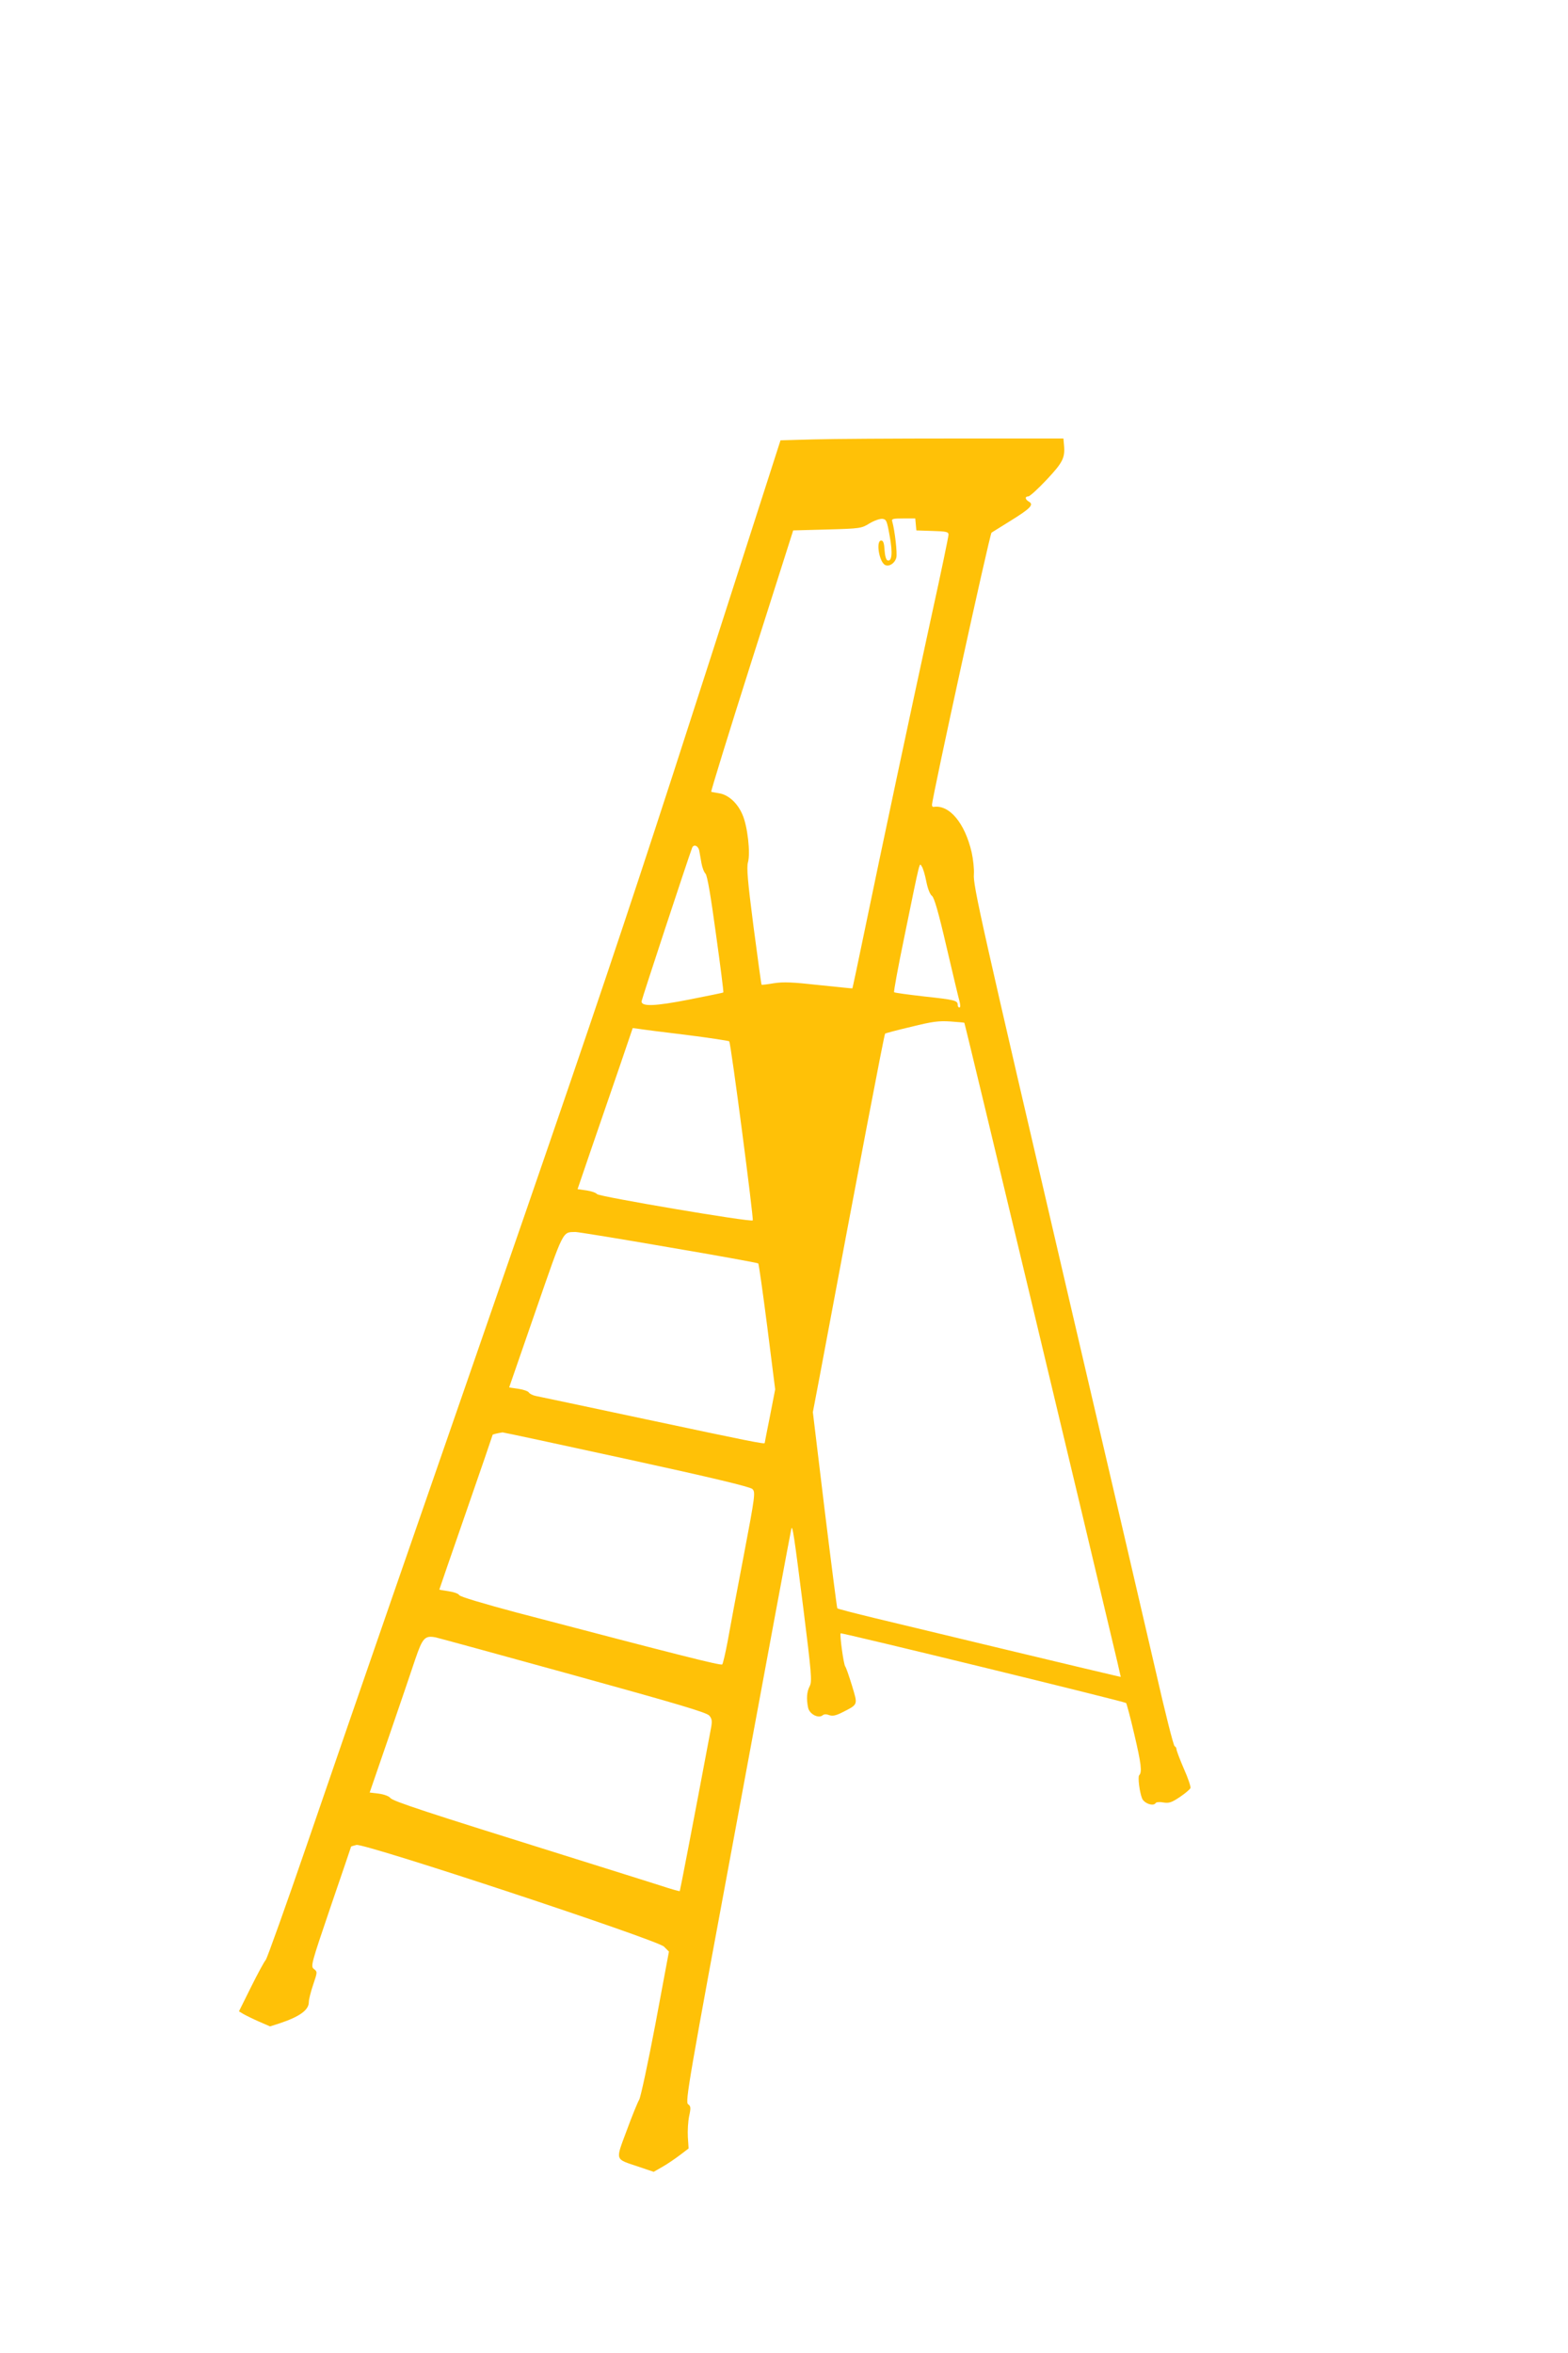<?xml version="1.0" standalone="no"?>
<!DOCTYPE svg PUBLIC "-//W3C//DTD SVG 20010904//EN"
 "http://www.w3.org/TR/2001/REC-SVG-20010904/DTD/svg10.dtd">
<svg version="1.0" xmlns="http://www.w3.org/2000/svg"
 width="853pt" height="1280pt" viewBox="0 0 853 1280"
 preserveAspectRatio="xMidYMid meet">
<g transform="translate(0,1280) scale(0.1,-0.1)"
fill="#ffc107" stroke="none">
<path d="M4426 10410 l-180 -5 -119 -370 c-780 -2427 -756 -2356 -1994 -5925
-140 -404 -349 -1009 -464 -1345 -115 -335 -216 -616 -223 -625 -8 -8 -44 -75
-80 -147 l-66 -133 23 -14 c12 -7 50 -26 84 -41 l62 -27 53 17 c108 36 158 72
158 115 0 15 11 58 24 96 23 68 23 69 4 84 -19 15 -16 25 91 340 61 178 111
325 111 326 0 1 13 5 29 9 45 10 1635 -516 1673 -553 l27 -27 -73 -391 c-41
-216 -81 -402 -89 -415 -8 -13 -39 -89 -68 -168 -62 -167 -66 -152 64 -196
l83 -28 49 28 c28 16 70 45 95 64 l46 35 -4 62 c-2 34 1 85 7 114 10 46 9 54
-6 65 -16 12 2 119 271 1566 158 855 289 1559 291 1564 6 22 15 -36 64 -424
46 -367 49 -406 36 -432 -16 -30 -19 -68 -9 -117 7 -35 56 -61 79 -42 8 7 21
7 36 1 18 -6 35 -3 69 14 90 46 87 39 55 146 -16 52 -32 99 -37 105 -9 12 -31
174 -25 180 5 5 1545 -371 1553 -379 3 -3 24 -81 45 -172 37 -157 43 -205 26
-221 -8 -9 2 -92 16 -126 11 -27 62 -45 74 -25 3 5 22 7 42 3 31 -5 45 0 90
30 28 19 54 41 57 48 3 7 -13 55 -36 106 -22 51 -40 99 -40 106 0 7 -5 14 -10
16 -6 2 -53 188 -104 413 -52 226 -259 1114 -460 1975 -494 2120 -533 2294
-528 2355 2 28 -4 81 -12 118 -37 161 -122 262 -208 248 -5 0 -8 4 -8 11 0 37
314 1474 324 1481 6 4 54 34 106 66 105 65 125 86 98 102 -22 12 -24 29 -4 29
8 0 53 41 100 91 88 94 101 119 94 190 l-3 34 -590 0 c-324 0 -671 -2 -769 -5z
m414 -526 c17 -92 12 -140 -12 -132 -8 3 -14 26 -16 56 -2 37 -7 52 -18 52
-31 0 -11 -121 23 -134 22 -9 52 12 59 41 6 24 -8 146 -22 196 -5 15 2 17 60
17 l65 0 3 -32 3 -33 88 -3 c75 -2 87 -5 87 -20 0 -10 -40 -203 -90 -430 -114
-523 -280 -1305 -365 -1717 -36 -175 -67 -320 -68 -321 -1 -1 -83 8 -182 18
-144 16 -193 18 -245 10 -35 -6 -66 -10 -67 -8 -2 2 -21 144 -44 317 -32 248
-38 321 -30 349 14 49 -2 196 -30 259 -26 62 -76 108 -126 116 -21 4 -41 7
-44 8 -3 1 96 322 220 712 l226 710 185 5 c180 5 186 6 230 33 25 15 56 26 70
25 22 -3 25 -10 40 -94z m-1036 -1711 c3 -16 8 -46 12 -68 4 -22 13 -48 22
-57 10 -12 28 -117 57 -330 24 -172 42 -314 40 -316 -1 -2 -86 -19 -187 -39
-184 -36 -258 -39 -258 -10 0 9 251 771 275 835 8 22 33 13 39 -15z m1235
-167 c8 -40 20 -71 31 -79 12 -9 35 -87 79 -277 34 -146 66 -280 71 -297 5
-20 5 -33 -1 -33 -5 0 -9 6 -9 14 0 24 -15 28 -182 46 -87 10 -161 20 -164 23
-3 3 22 139 56 303 89 435 81 400 94 382 7 -9 18 -46 25 -82z m207 -769 c4 -4
685 -2852 832 -3475 l19 -83 -31 7 c-34 7 -981 234 -1304 312 -111 27 -205 51
-207 54 -2 2 -33 243 -69 536 l-64 531 34 178 c218 1165 354 1876 359 1881 2
2 65 19 142 37 116 29 150 33 213 29 41 -3 75 -6 76 -7z m-1513 -66 c126 -16
231 -32 234 -35 9 -8 134 -968 128 -974 -10 -11 -840 130 -847 143 -5 7 -30
16 -57 20 l-49 7 72 211 c40 117 108 314 151 439 l77 226 32 -4 c17 -3 134
-18 259 -33z m-96 -1155 c266 -45 485 -85 488 -88 3 -3 25 -158 49 -345 l43
-340 -28 -144 c-16 -79 -29 -146 -29 -148 0 -7 -86 10 -650 130 -311 66 -578
123 -595 126 -16 3 -34 12 -38 19 -4 7 -30 16 -57 20 -28 4 -50 7 -50 8 0 1
65 188 144 416 155 447 145 427 216 429 14 0 242 -37 507 -83z m-228 -1152
c468 -102 671 -151 684 -163 17 -17 16 -31 -48 -367 -37 -192 -76 -401 -87
-464 -12 -63 -25 -119 -29 -123 -6 -8 -238 51 -1118 282 -183 49 -308 86 -313
95 -4 8 -30 17 -58 21 -27 4 -50 8 -50 9 0 1 65 190 145 420 80 230 145 420
145 422 0 2 27 9 54 13 5 0 309 -65 675 -145z m-290 -1175 c575 -159 727 -204
740 -221 14 -17 16 -29 9 -67 -100 -532 -168 -884 -170 -887 -2 -2 -51 12
-108 31 -58 18 -294 93 -525 165 -742 232 -930 293 -942 311 -7 9 -33 19 -62
23 l-50 6 106 308 c58 169 122 356 142 417 40 117 52 130 111 119 14 -3 351
-95 749 -205z"/>
</g>
</svg>
